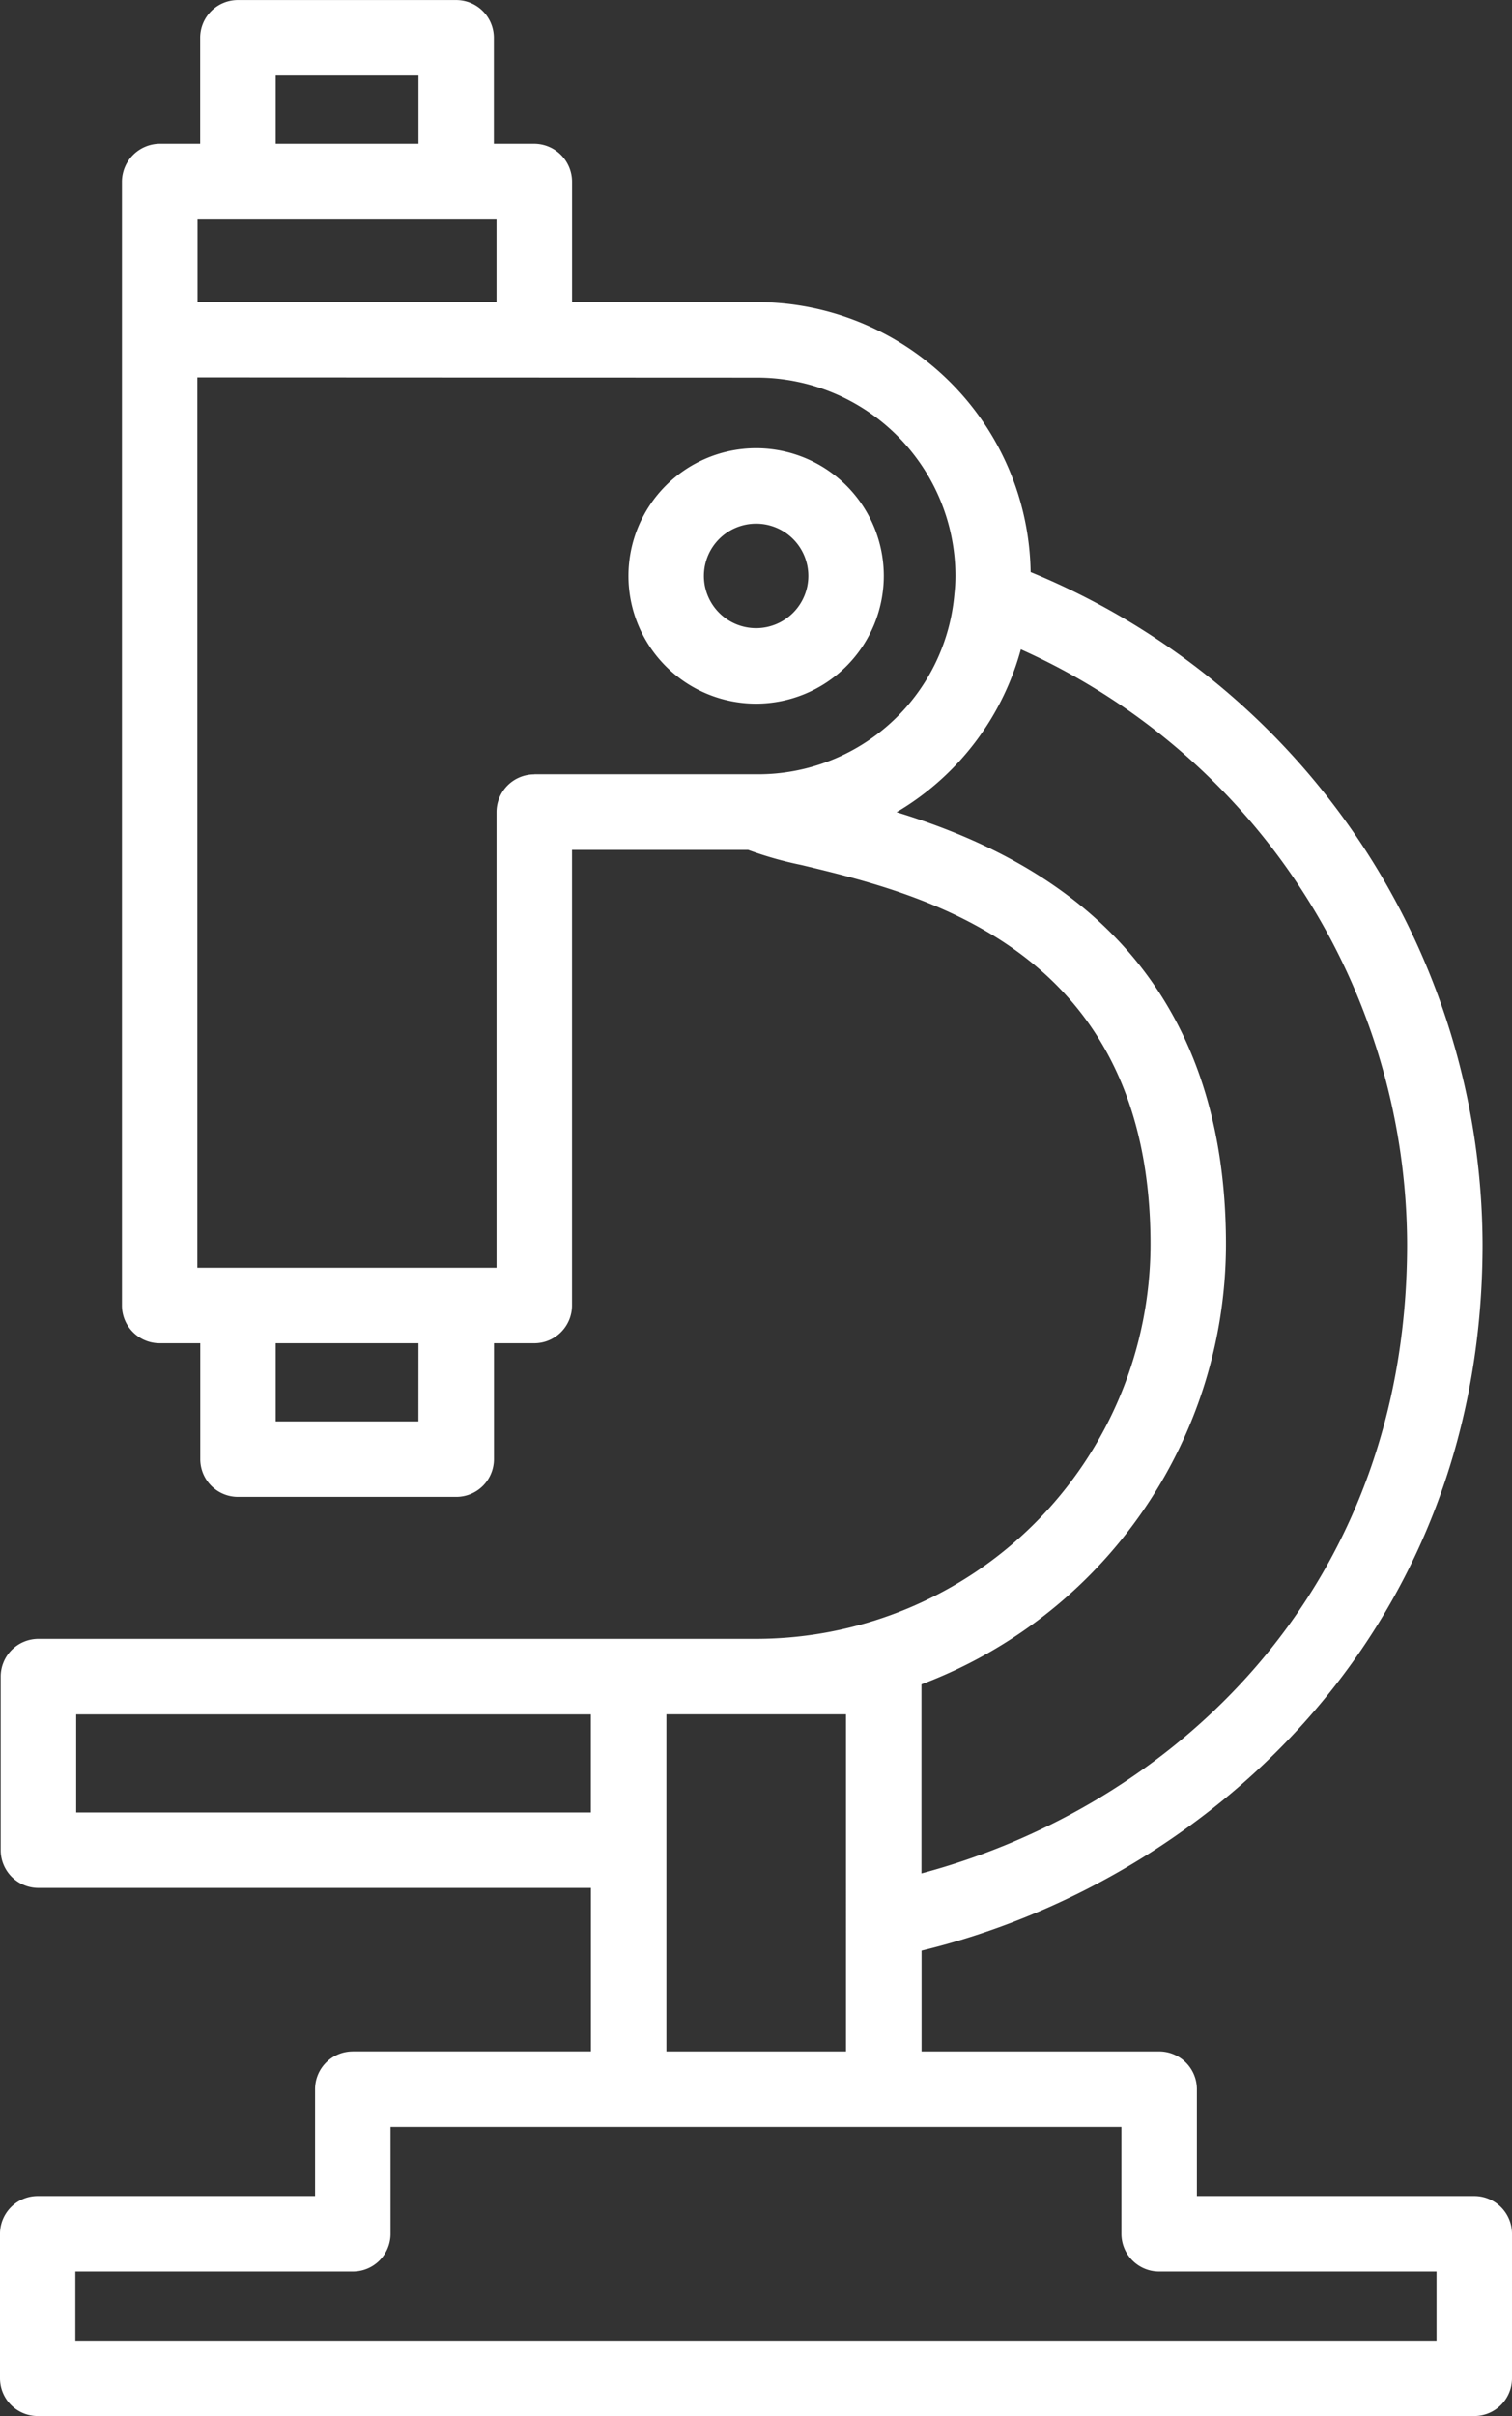 <svg id="microscopio" xmlns="http://www.w3.org/2000/svg" width="64.908" height="103.676" viewBox="0 0 64.908 103.676">
  <rect x="0" y="0" width="64.908" height="103.676" fill="#333333" stroke="none"/>
  <g id="Grupo_4566" data-name="Grupo 4566">
    <path id="Caminho_6910" data-name="Caminho 6910" d="M40.582,18.351A5.481,5.481,0,1,0,35.1,23.834,5.488,5.488,0,0,0,40.582,18.351ZM35.1,20.594a2.242,2.242,0,1,1,2.243-2.243A2.244,2.244,0,0,1,35.1,20.594Z" transform="translate(-2.642 6.361)" fill="#fff"/>
    <path id="Caminho_6911" data-name="Caminho 6911" d="M28.11,89.027a1.62,1.62,0,0,0-1.62,1.62v4.584H14.585a1.62,1.62,0,0,0-1.62,1.62v6.2a1.62,1.62,0,0,0,1.62,1.62H76.253a1.62,1.62,0,0,0,1.62-1.62v-6.2a1.62,1.62,0,0,0-1.62-1.62H64.346V90.647a1.62,1.62,0,0,0-1.62-1.62h-10.2V84.7C64.366,81.838,76.609,71.4,76.609,54.394a31.293,31.293,0,0,0-19.4-28.848A11.762,11.762,0,0,0,45.458,13.962H37.522V8.795A1.63,1.63,0,0,0,35.9,7.167H34.166V2.618A1.62,1.62,0,0,0,32.546,1H23.178a1.62,1.62,0,0,0-1.62,1.62V7.167H19.824A1.636,1.636,0,0,0,18.2,8.795V57.018a1.62,1.62,0,0,0,1.62,1.62h1.742V63.61a1.62,1.62,0,0,0,1.62,1.62h9.368a1.62,1.62,0,0,0,1.62-1.62V58.638H35.9a1.62,1.62,0,0,0,1.62-1.62V37.467H45.08a15.869,15.869,0,0,0,2.28.647c5.241,1.256,14.995,3.595,14.995,16.28A16.947,16.947,0,0,1,45.427,71.322l-30.812,0a1.62,1.62,0,0,0-1.62,1.62v7.448a1.62,1.62,0,0,0,1.62,1.62H38.332v7.016H28.11Zm34.617,9.444H74.633v2.964H16.2V98.471H28.11a1.62,1.62,0,0,0,1.62-1.62V92.267H61.106v4.584A1.62,1.62,0,0,0,62.727,98.471ZM21.444,10.415H34.279v3.538H21.444ZM24.8,4.238h6.128V7.167H24.8ZM30.926,61.99H24.8V58.638h6.128ZM35.9,34.227a1.62,1.62,0,0,0-1.62,1.62V55.4H21.436V17.192l24.023.01a8.523,8.523,0,0,1,8.522,8.5,7.157,7.157,0,0,1-.043.766,8.458,8.458,0,0,1-8.479,7.755H35.9ZM65.594,54.394c0-12.537-8.289-16.748-14.141-18.545a11.653,11.653,0,0,0,5.329-6.966c0-.007,0-.014.007-.021A28.062,28.062,0,0,1,73.37,54.394c0,14.98-10.178,24.143-20.848,26.993V73.273A20.2,20.2,0,0,0,65.594,54.394ZM38.329,78.771H16.235V74.564H38.329Zm3.243-4.21h7.71V89.027h-7.71Z" transform="translate(-12.965 -0.998)" fill="#fff"/>
  </g>
</svg>
